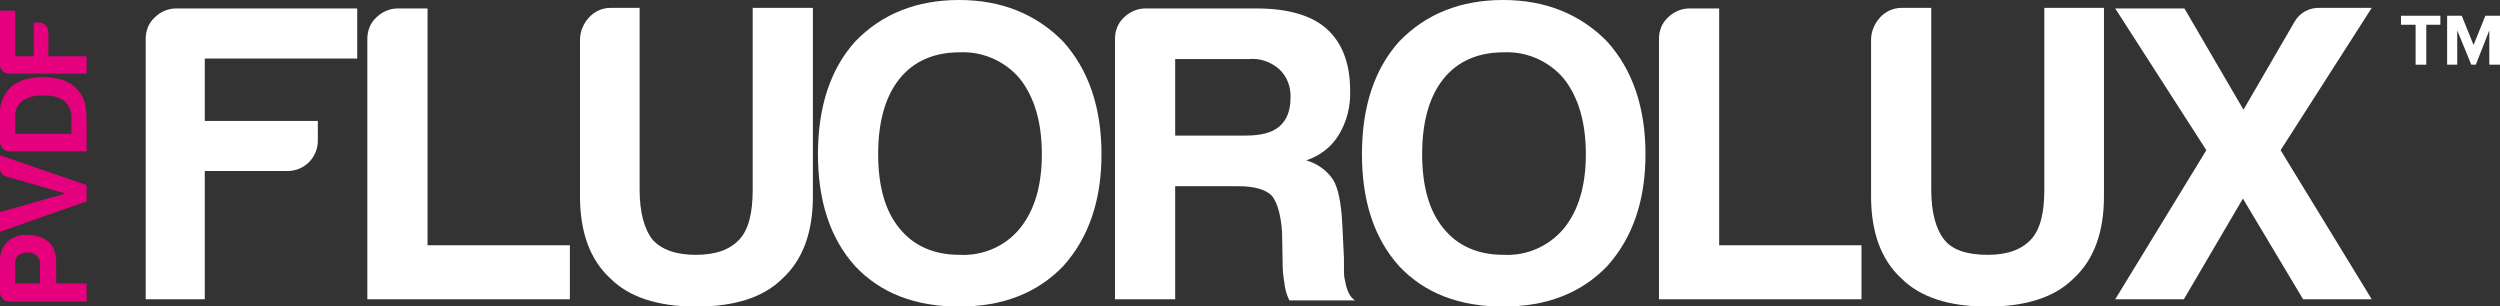 <?xml version="1.0" encoding="utf-8"?>
<!-- Generator: Adobe Illustrator 24.0.0, SVG Export Plug-In . SVG Version: 6.00 Build 0)  -->
<svg version="1.1" id="Layer_1" xmlns="http://www.w3.org/2000/svg" xmlns:xlink="http://www.w3.org/1999/xlink" x="0px" y="0px"
	 viewBox="0 0 444.4 54.4" style="enable-background:new 0 0 444.4 54.4;" xml:space="preserve">
<rect x="0" y="0" width="444.4" height="54.4" fill="#333333" stroke="none"/>
<style type="text/css">
	.st0{fill:#FFFFFF;}
	.st1{display:none;fill:#FFFFFF;}
	.st2{fill:#E5007D;}
</style>
<title>prod-flourolux-lgt</title>
<path class="st0" d="M25.9,53.2V6.9c0-1.4,0.5-2.8,1.6-3.8c1-1,2.4-1.6,3.8-1.6h32.2v8.9H36.4v11.1h20.1V25c0,3-2.4,5.4-5.4,5.4
	c0,0,0,0,0,0H36.4v22.8H25.9z"/>
<path class="st0" d="M65.3,53.2V6.9c0-1.4,0.5-2.8,1.6-3.8c1-1,2.4-1.6,3.8-1.6h5.3v42.1h25.3v9.6H65.3z"/>
<path class="st0" d="M113.7,1.4v32.3c0,4,0.8,7,2.3,8.9c1.6,1.8,4.2,2.7,7.7,2.7s6-0.9,7.7-2.7s2.4-4.8,2.4-8.9V1.4h10.7v33.5
	c0,6.4-1.8,11.3-5.4,14.6c-3.3,3.3-8.4,5-15.3,5c-6.9,0-12-1.7-15.3-5c-3.6-3.3-5.4-8.2-5.4-14.6V7.1c0-1.5,0.6-2.9,1.6-4
	c1-1.1,2.4-1.7,3.8-1.7L113.7,1.4z"/>
<path class="st0" d="M145.4,27.4c0-8.4,2.2-15.1,6.6-20c4.7-4.9,10.9-7.4,18.5-7.4c7.5,0,13.7,2.5,18.5,7.4c4.5,5,6.8,11.7,6.8,20
	s-2.3,14.9-6.8,19.9c-4.6,4.8-10.8,7.2-18.5,7.2c-7.8,0-14-2.4-18.5-7.2C147.6,42.4,145.4,35.8,145.4,27.4 M156.1,27.4
	c0,5.8,1.3,10.2,3.8,13.2c2.5,3.1,6.1,4.7,10.7,4.7c4.1,0.2,8.1-1.5,10.7-4.7c2.6-3.2,3.9-7.6,3.9-13.2c0-5.6-1.3-10.1-3.9-13.4
	c-2.6-3.1-6.6-4.9-10.7-4.7c-4.6,0-8.2,1.6-10.7,4.7S156.1,21.6,156.1,27.4"/>
<path class="st0" d="M198.2,53.2V6.9c0-1.4,0.5-2.8,1.6-3.8c1-1,2.4-1.6,3.8-1.6h19.7c5.6,0,9.8,1.2,12.5,3.6
	c2.8,2.5,4.2,6.2,4.2,11c0.1,2.8-0.6,5.6-2.1,8c-1.3,2.1-3.3,3.6-5.7,4.4c2,0.6,3.7,1.8,4.8,3.5c0.9,1.5,1.4,4.1,1.6,7.7l0.3,6.2v2
	c0,0.7,0,1.3,0.2,2c0.3,1.8,0.9,3,1.8,3.5h-11.7c-0.5-1-0.8-2.1-0.9-3.2c-0.2-1.1-0.3-2.2-0.3-3.3l-0.1-5.6c-0.2-3-0.8-5.2-1.8-6.5
	c-1.1-1.1-3.1-1.7-5.9-1.7h-11.3v20.1H198.2z M208.9,24.1h12.5c2.7,0,4.7-0.5,6-1.6c1.3-1.1,2-2.8,2-5.1c0.1-1.9-0.6-3.8-2-5.1
	c-1.5-1.3-3.4-2-5.4-1.8h-13.1V24.1z"/>
<path class="st0" d="M242.1,27.4c0-8.4,2.2-15.1,6.6-20c4.7-4.9,10.9-7.4,18.5-7.4c7.5,0,13.7,2.5,18.5,7.4c4.5,5,6.8,11.7,6.8,20
	s-2.3,14.9-6.8,19.9c-4.6,4.8-10.8,7.2-18.5,7.2c-7.8,0-14-2.4-18.5-7.2C244.3,42.4,242.1,35.8,242.1,27.4 M252.8,27.4
	c0,5.8,1.3,10.2,3.8,13.2c2.5,3.1,6.1,4.7,10.7,4.7c4.1,0.2,8-1.5,10.7-4.7c2.6-3.2,3.9-7.6,3.9-13.2c0-5.6-1.3-10.1-3.9-13.4
	c-2.6-3.1-6.6-4.9-10.7-4.7c-4.6,0-8.2,1.6-10.7,4.7S252.8,21.6,252.8,27.4"/>
<path class="st0" d="M294.9,53.2V6.9c0-1.4,0.5-2.8,1.6-3.8c1-1,2.4-1.6,3.8-1.6h5.3v42.1h25.3v9.6H294.9z"/>
<path class="st0" d="M343.3,1.4v32.3c0,4,0.8,7,2.3,8.9s4.2,2.7,7.7,2.7s6-0.9,7.7-2.7s2.4-4.8,2.4-8.9V1.4H374v33.5
	c0,6.4-1.8,11.3-5.4,14.6c-3.3,3.3-8.4,5-15.3,5s-12-1.7-15.3-5c-3.6-3.3-5.4-8.2-5.4-14.6V7.1c0-1.5,0.6-2.9,1.6-4
	c1-1.1,2.4-1.7,3.8-1.7L343.3,1.4z"/>
<path class="st0" d="M376,53.2l16.2-26.5L376,1.5h12.3l10.5,18l9-15.5c0.9-1.7,2.7-2.7,4.6-2.6h9.2l-16.2,25.3l16.2,26.5h-12.2
	l-10.7-17.9l-10.5,17.9L376,53.2z"/>
<path class="st1" d="M434.8,10.1h2.2c0.4,0,0.7-0.1,1-0.3c0.2-0.1,0.3-0.4,0.3-0.9s-0.1-0.8-0.3-0.8c-0.3-0.3-0.6-0.4-1-0.4h-2.3
	L434.8,10.1z M432.9,15.1v-8c0-0.6,0.3-0.8,1-0.8h3.4c0.7-0.1,1.5,0.1,2.1,0.6c0.5,0.5,0.8,1.3,0.7,2c0.1,0.4,0,0.9-0.3,1.3
	c-0.2,0.4-0.6,0.7-1,0.8c0.3,0.1,0.6,0.3,0.8,0.6c0.2,0.4,0.3,0.8,0.3,1.3v1.8c0,0.1,0,0.2,0.1,0.4c0.1,0.1,0.2,0.2,0.4,0.2h-2.1
	c-0.1-0.2-0.1-0.4-0.1-0.6V13c-0.2-0.6-0.3-0.9-0.4-1.1c-0.3-0.2-0.6-0.3-1-0.3h-2v3.5L432.9,15.1z M436.3,17.5
	c-3.7,0-6.7-3-6.6-6.7s3-6.7,6.7-6.6c3.7,0,6.6,3,6.6,6.7C443,14.5,440,17.5,436.3,17.5 M436.4,2.8c-4.5,0-8.1,3.6-8.1,8.1
	s3.6,8.1,8.1,8.1s8.1-3.6,8.1-8.1c0,0,0,0,0,0C444.4,6.4,440.8,2.8,436.4,2.8"/>
<path class="st2" d="M9.9,50.4h5.5v3.2H1.6c-0.4,0-0.8-0.2-1.1-0.5C0.2,52.8,0,52.4,0,52v-5.3C-0.1,45.3,0.3,44,1.3,43
	c1-0.9,2.4-1.4,3.7-1.2c1.3-0.1,2.6,0.4,3.7,1.2c0.9,0.9,1.3,2.2,1.3,3.5V50.4z M7.1,50.4v-3.1C7.2,46.6,7,46,6.6,45.5
	c-0.4-0.4-1.1-0.7-1.7-0.6c-0.6,0-1.2,0.2-1.7,0.5c-0.4,0.5-0.6,1.1-0.5,1.7v3.3H7.1z"/>
<path class="st2" d="M15.4,35.8L0,41.2v-3.5l11.6-3.3l-10.4-3c-0.7-0.1-1.3-0.8-1.2-1.5v-2.3l15.4,5.3V35.8z"/>
<path class="st2" d="M15.4,26.9H1.6c-0.4,0-0.8-0.2-1.1-0.5C0.2,26.1,0,25.7,0,25.2v-4.4c-0.2-2,0.5-3.9,1.9-5.3
	c1.3-1.2,3.3-1.8,5.8-1.8c1.3,0,2.5,0.2,3.7,0.6c1,0.4,1.9,1,2.6,1.9c0.5,0.6,0.9,1.3,1.1,2.1c0.2,1.1,0.3,2.2,0.3,3.3V26.9z
	 M12.7,23.8v-2.6c0.1-1.2-0.3-2.3-1.2-3.2c-1.1-0.8-2.4-1.1-3.8-1c-1.3-0.1-2.7,0.2-3.8,1c-0.8,0.7-1.3,1.7-1.2,2.8v3L12.7,23.8z"/>
<path class="st2" d="M15.4,13.1H1.6c-0.9,0-1.6-0.7-1.6-1.6c0,0,0,0,0,0V1.9h2.7V10H6V4h1c0.4,0,0.8,0.2,1.1,0.5
	c0.3,0.3,0.5,0.7,0.5,1.1V10h6.8L15.4,13.1z"/>
<polyline class="st0" points="426.8,2.8 433.8,2.8 433.8,4.4 431.3,4.4 431.3,11.5 429.4,11.5 429.4,4.4 426.8,4.4 "/>
<g>
	<polygon class="st0" points="442.5,11.5 442.5,5.4 440.1,11.5 439.3,11.5 436.8,5.4 436.8,11.5 435,11.5 435,2.8 437.6,2.8 
		439.7,8 441.8,2.8 444.4,2.8 444.4,11.5 	"/>
</g>
</svg>
